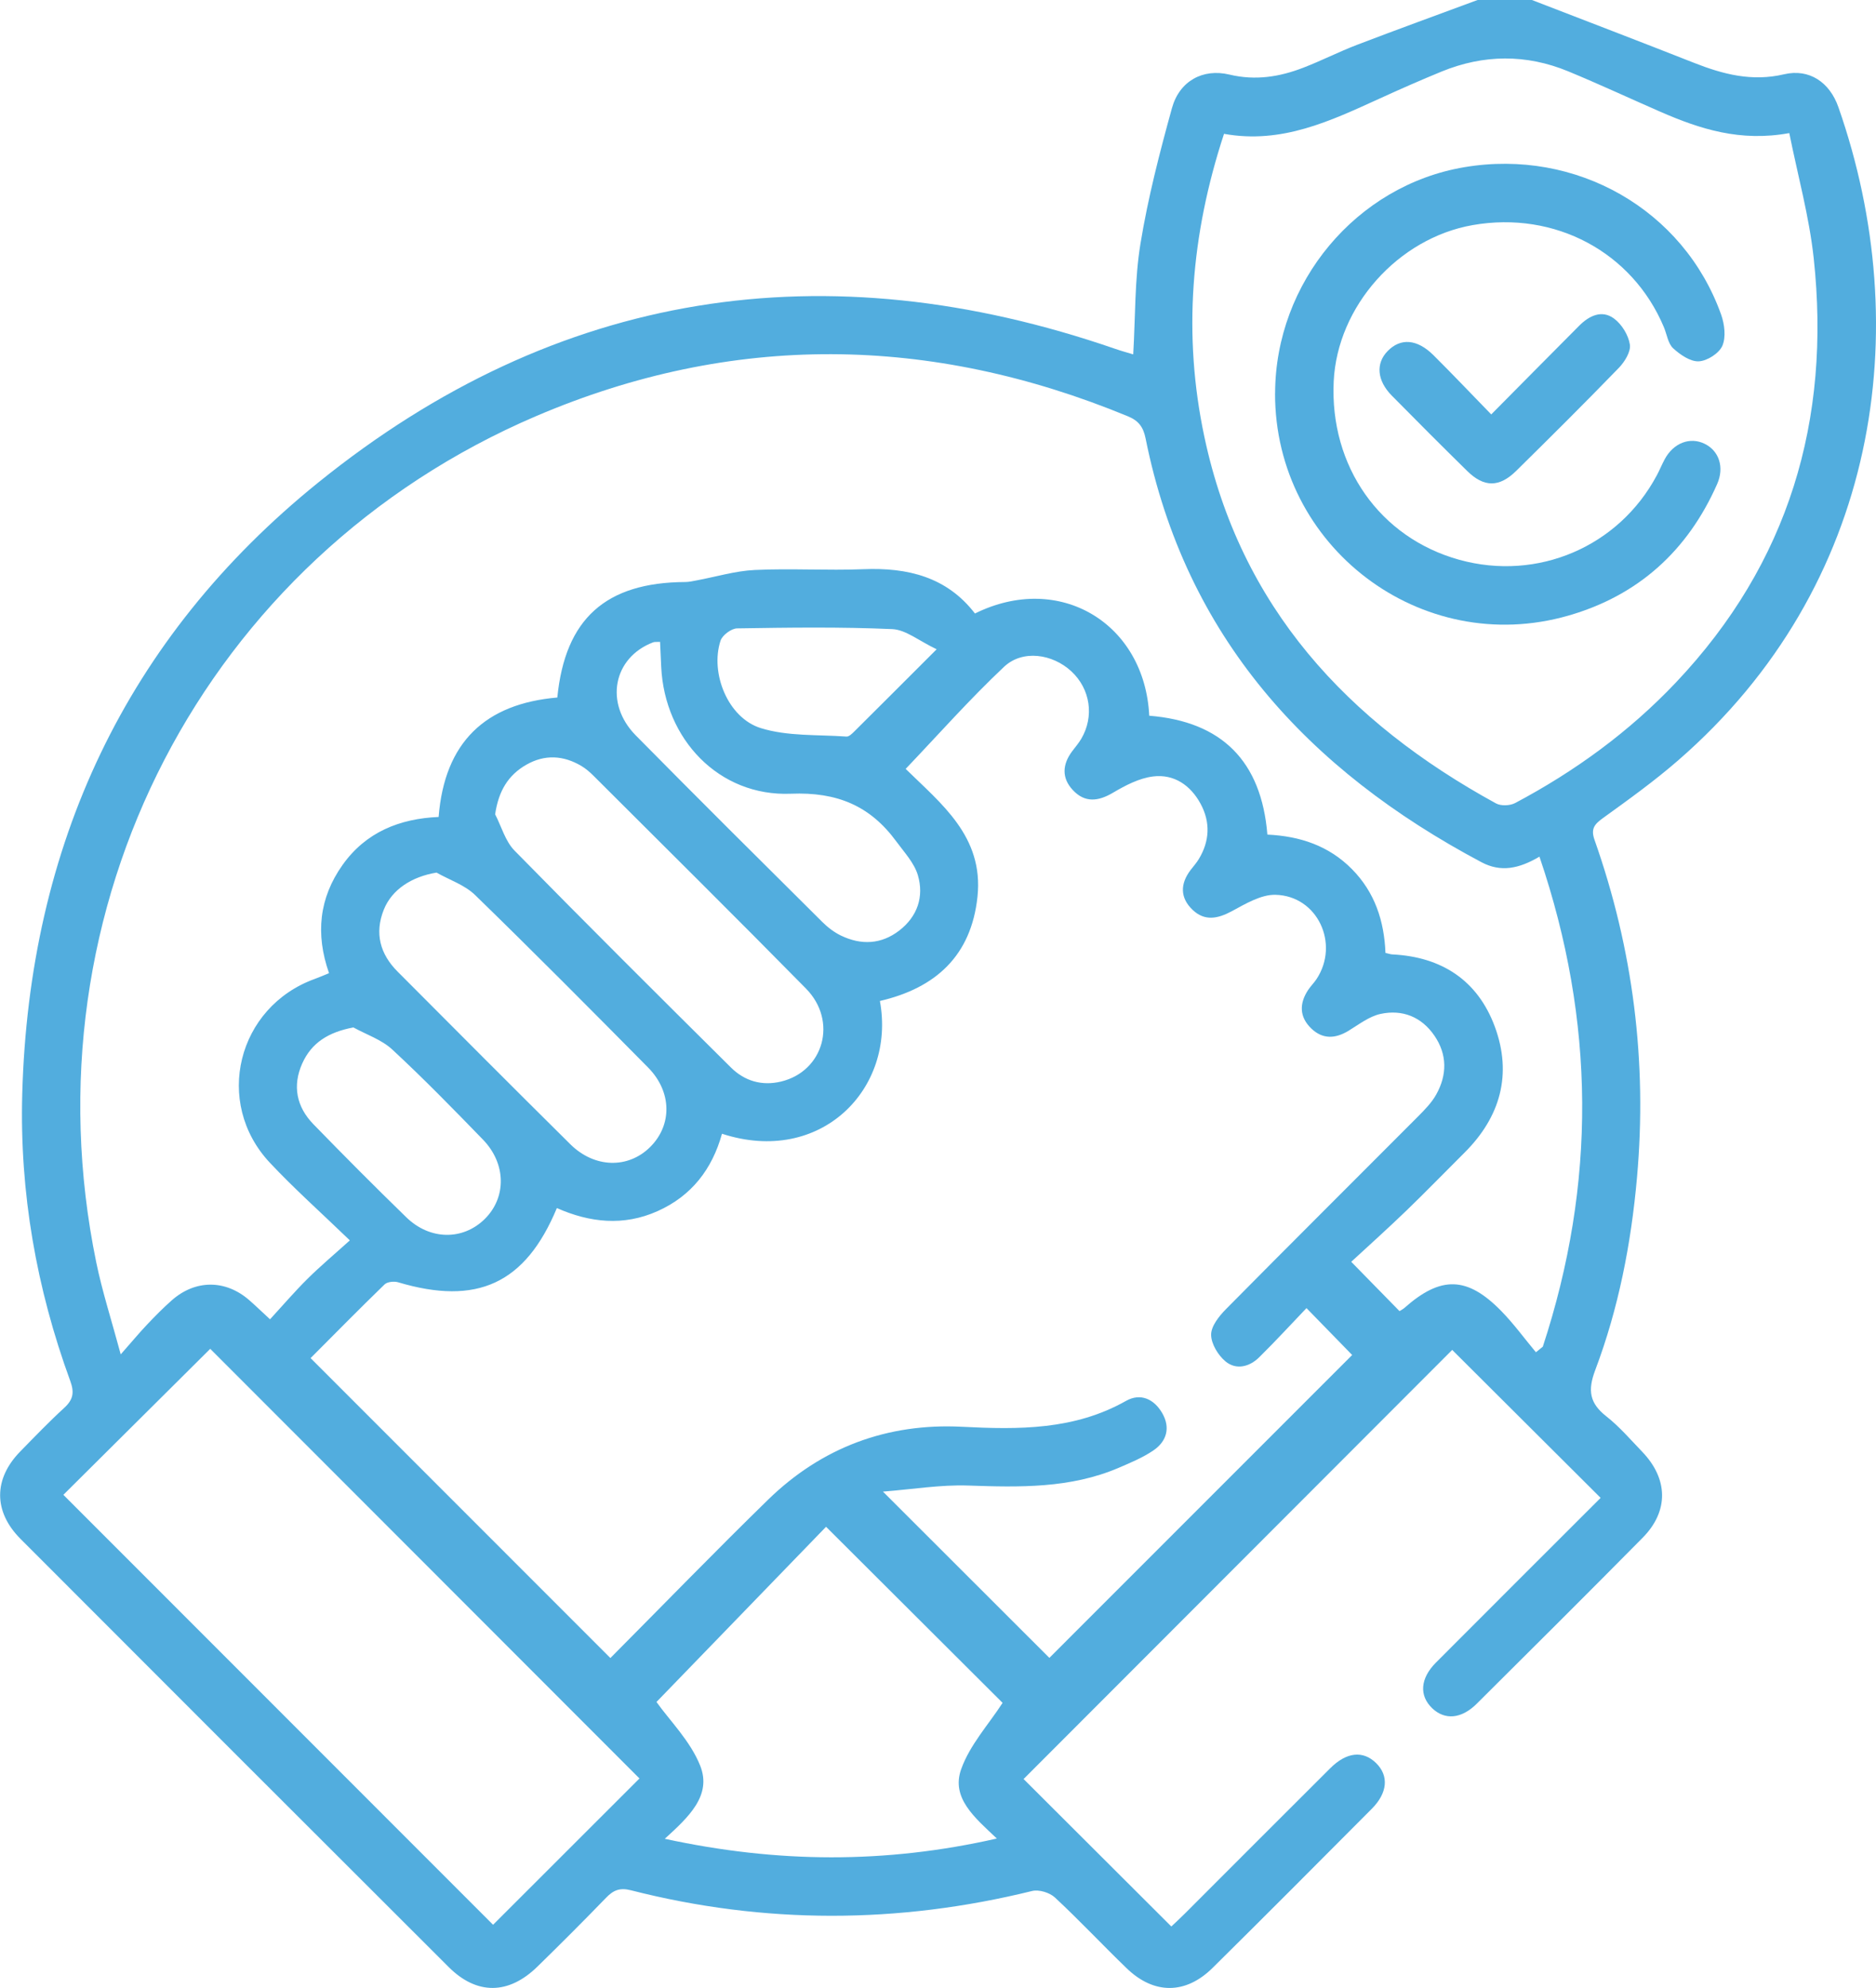 <?xml version="1.0" encoding="UTF-8"?>
<svg id="Layer_2" data-name="Layer 2" xmlns="http://www.w3.org/2000/svg" viewBox="0 0 361.75 383.31">
  <defs>
    <style>
      .cls-1 {
        fill: #52adde;
      }
    </style>
  </defs>
  <g id="Layer_1-2" data-name="Layer 1">
    <g>
      <path class="cls-1" d="m295.4,0c10.4,4.02,20.82,8,31.19,12.09,5.65,2.23,11.22,3.7,17.45,2.23,4.81-1.13,8.78,1.51,10.47,6.37,14.95,42.73,7.74,92.33-30.9,125.91-4.6,4-9.58,7.58-14.53,11.15-1.65,1.19-2.35,2.08-1.61,4.18,7.45,21.11,10.18,42.83,8.19,65.14-1.13,12.72-3.55,25.19-8.06,37.13-1.47,3.9-1.08,6.35,2.14,8.88,2.53,1.99,4.67,4.49,6.92,6.83,5.04,5.24,5.16,11.47.09,16.59-10.61,10.74-21.31,21.38-32.01,32.02-2.94,2.92-6.14,3.17-8.56.86-2.55-2.44-2.34-5.75.72-8.82,10.64-10.68,21.33-21.33,31.75-31.75-9.75-9.72-19.35-19.29-28.62-28.53-27.26,27.29-55.04,55.1-82.65,82.74,9.07,9.05,18.67,18.63,28.49,28.43.65-.62,1.64-1.52,2.59-2.47,9.35-9.35,18.68-18.71,28.05-28.04,3.15-3.14,6.32-3.46,8.83-1.01,2.5,2.44,2.26,5.74-.82,8.83-10.21,10.26-20.41,20.51-30.7,30.68-5.2,5.14-11.31,5.14-16.55.08-4.67-4.5-9.1-9.25-13.85-13.66-1.02-.95-3.09-1.58-4.41-1.25-25.81,6.35-51.59,6.43-77.34-.14-2.18-.56-3.42,0-4.84,1.48-4.33,4.48-8.75,8.89-13.21,13.25-5.55,5.42-11.67,5.49-17.1.07-27.55-27.49-55.06-55.01-82.56-82.55-5.25-5.26-5.22-11.57-.07-16.84,2.79-2.85,5.56-5.74,8.5-8.43,1.71-1.57,1.98-2.94,1.16-5.18-6.53-17.86-9.78-36.33-9.26-55.35,1.32-47.84,19.93-87.89,57.1-117.9,46-37.14,97.78-45.06,153.68-25.75,1.15.4,2.33.72,3.45,1.06.43-7.28.26-14.42,1.4-21.36,1.44-8.81,3.69-17.52,6.07-26.13,1.44-5.2,5.94-7.69,11.08-6.46,5,1.2,9.66.45,14.26-1.33,3.48-1.34,6.82-3.05,10.31-4.39C269.35,5.71,277.15,2.88,284.92,0c3.49,0,6.99,0,10.48,0ZM117.72,319.67c10.16-10.22,20.14-20.51,30.4-30.52,10.35-10.08,23.01-14.79,37.39-14.05,10.96.56,21.65.64,31.62-4.99,2.83-1.6,5.44-.32,6.99,2.37,1.61,2.8.86,5.45-1.74,7.2-2.04,1.38-4.38,2.35-6.66,3.33-9.34,4-19.15,3.76-29.05,3.42-5.31-.18-10.66.72-16.41,1.17,11.32,11.31,21.87,21.84,32.09,32.06,19.48-19.48,39.2-39.21,58.39-58.4-2.67-2.74-5.58-5.73-8.81-9.04-2.91,3.04-5.94,6.35-9.14,9.5-1.86,1.83-4.42,2.47-6.46.79-1.44-1.19-2.79-3.41-2.79-5.17,0-1.66,1.54-3.58,2.87-4.93,12.27-12.42,24.66-24.72,36.98-37.09,1.31-1.32,2.67-2.69,3.56-4.29,2.1-3.76,2.14-7.68-.33-11.31-2.49-3.66-6.2-5.14-10.43-4.22-2.19.48-4.17,2.04-6.16,3.25-2.55,1.55-4.99,1.66-7.18-.45-2.31-2.23-2.33-4.82-.59-7.44.48-.72,1.12-1.35,1.6-2.07,4.5-6.8.21-16.07-7.91-16.26-2.79-.07-5.78,1.74-8.42,3.16-2.72,1.46-5.21,1.96-7.54-.24-2.46-2.33-2.44-5.03-.4-7.71.53-.69,1.12-1.35,1.57-2.09,2.11-3.48,2.27-7.12.35-10.67-1.93-3.57-5.12-5.77-9.16-5.27-2.67.33-5.34,1.72-7.72,3.13-2.87,1.7-5.44,1.98-7.76-.51-2.18-2.33-2.02-4.94-.13-7.47.6-.8,1.26-1.56,1.76-2.41,2.54-4.31,1.75-9.6-1.89-12.99-3.64-3.39-9.42-4.26-13-.89-6.59,6.2-12.61,13.01-18.97,19.68,6.77,6.67,15.07,12.99,13.85,24.63-1.2,11.44-8.12,17.64-18.82,20.12,3.12,16.94-11.42,31.81-30.45,25.6-1.89,6.82-5.87,12-12.44,14.93-6.54,2.92-13.05,2.21-19.4-.6-6.07,14.59-15.39,18.85-30.61,14.31-.78-.23-2.09-.1-2.62.42-4.89,4.74-9.67,9.6-14.26,14.2,19.33,19.34,38.36,38.38,57.8,57.82Zm179.12-154.49c-3.97,2.34-7.46,3.04-11.18,1.06-33.49-17.79-57.06-43.46-64.75-81.68-.44-2.19-1.32-3.43-3.41-4.29-38.05-15.72-76.29-16.21-114.14-.03C39.38,107.61,4.53,175.13,18.56,243.4c1.15,5.59,2.92,11.06,4.72,17.74,2.24-2.54,3.59-4.17,5.04-5.7,1.54-1.63,3.12-3.24,4.8-4.72,4.55-4.02,10.34-4.02,14.91-.06,1.21,1.05,2.36,2.17,4.04,3.72,2.48-2.7,4.75-5.35,7.22-7.8,2.45-2.43,5.11-4.66,8.17-7.42-5.62-5.42-10.75-9.99-15.42-14.97-10.89-11.61-6.28-30.05,8.68-35.45.89-.32,1.76-.71,2.73-1.1-2.65-7.56-1.91-14.5,2.6-20.86,4.51-6.36,11.05-8.94,18.53-9.26,1.15-14.5,9.08-21.84,22.89-23.03,1.5-15.19,9.34-22.19,24.67-22.27.73,0,1.46-.18,2.18-.31,3.74-.69,7.45-1.83,11.21-2.01,6.97-.33,13.97.13,20.95-.15,8.56-.35,16.1,1.49,21.52,8.54,16.29-8.07,32.74,1.88,33.61,19.71,14,1.12,21.63,8.77,22.78,22.92,6.31.3,11.85,2.15,16.31,6.66,4.43,4.48,6.22,10.03,6.46,16.15.59.13.94.27,1.29.29,9.55.46,16.5,5.01,19.8,13.94,3.38,9.16,1.08,17.4-5.86,24.3-3.71,3.69-7.36,7.46-11.13,11.1-3.55,3.43-7.23,6.73-10.7,9.93,3.58,3.66,6.42,6.57,9.31,9.51.34-.22.68-.38.95-.62,7.03-6.23,12.11-6.12,18.7.63,2.4,2.46,4.44,5.27,6.65,7.92.44-.36.89-.71,1.33-1.07,10.3-31.39,10.16-62.71-.64-94.47ZM236.03,25.8c-6.41,19.49-7.95,38.82-3.8,58.38,6.96,32.85,27.59,55.05,56.25,70.73.95.52,2.69.45,3.68-.07,11.53-6.12,21.99-13.73,30.99-23.23,21.83-23.04,29.94-50.66,26.59-81.81-.87-8.07-3.08-15.99-4.71-24.14-9.46,1.74-17.24-.79-24.86-4.11-5.93-2.59-11.8-5.33-17.78-7.8-8.1-3.34-16.29-3.27-24.39.04-4.03,1.65-8.02,3.41-11.98,5.22-9.44,4.29-18.82,8.8-29.96,6.8Zm-112.72,317.11c-27.74-27.77-55.46-55.51-82.77-82.84-9.37,9.31-18.98,18.87-28.32,28.15,27.58,27.59,55.32,55.34,82.86,82.9,9.38-9.37,18.97-18.96,28.22-28.2Zm4.88,11.63c21.68,4.7,42.52,4.84,64.03-.05-4.25-4.03-8.87-7.81-6.87-13.39,1.67-4.68,5.32-8.65,7.98-12.77-11.05-11.02-22.49-22.43-34.04-33.95-10.84,11.2-21.89,22.62-32.7,33.78,2.55,3.59,6.52,7.51,8.42,12.26,2.31,5.78-2.24,9.94-6.82,14.12Zm-32.72-197.55c1.22,2.36,1.96,5.19,3.74,7.01,13.79,14.06,27.76,27.96,41.74,41.83,2.63,2.61,5.97,3.59,9.65,2.71,8.25-1.98,10.97-11.69,4.81-17.94-13.55-13.77-27.29-27.37-40.96-41.02-.7-.7-1.47-1.37-2.32-1.88-3.48-2.07-7.09-2.28-10.64-.25-3.52,2.01-5.36,5.09-6.01,9.55Zm-11.31,11.26c-4.74.78-8.59,3.24-10.15,7.14-1.82,4.56-.72,8.57,2.67,11.96,11.08,11.12,22.15,22.24,33.3,33.28,4.66,4.61,11.14,4.74,15.38.54,4.28-4.24,4.23-10.67-.4-15.35-11.03-11.16-22.09-22.3-33.34-33.24-2-1.95-4.95-2.92-7.46-4.34Zm43.11-44.49c-.64.04-1.02-.03-1.33.09-7.7,2.93-9.44,11.76-3.35,17.94,11.91,12.07,23.94,24.02,35.97,35.97,1.04,1.04,2.28,1.99,3.6,2.63,3.9,1.88,7.78,1.71,11.26-.98,3.5-2.71,4.79-6.55,3.57-10.67-.7-2.36-2.62-4.41-4.14-6.48-5.04-6.88-11.39-9.58-20.34-9.22-13.87.57-24.35-10.52-25.01-24.46-.08-1.57-.15-3.15-.22-4.82Zm-59.12,74.34c-4.84.91-8.09,2.97-9.87,6.95-1.92,4.3-1.11,8.35,2.14,11.7,5.9,6.07,11.87,12.07,17.94,17.97,4.54,4.41,10.87,4.46,15.07.36,4.25-4.15,4.22-10.69-.31-15.36-5.72-5.9-11.46-11.78-17.48-17.36-2.05-1.9-4.97-2.87-7.5-4.26Zm112.47-72.91c-3.4-1.61-5.94-3.77-8.56-3.89-9.96-.44-19.95-.3-29.93-.14-1.11.02-2.84,1.31-3.19,2.37-2.04,6.24,1.41,14.87,7.74,16.85,5.18,1.62,11,1.24,16.54,1.64.48.04,1.09-.56,1.52-.99,4.95-4.91,9.88-9.85,15.88-15.85Z"/>
      <path class="cls-1" d="m245.88,75.84c.04-21.4,15.68-40.09,36.47-43.6,21.57-3.65,42.3,8.17,49.53,28.4.66,1.85.97,4.34.25,6.02-.63,1.46-2.92,2.93-4.55,3.01-1.63.08-3.6-1.28-4.95-2.52-.99-.92-1.2-2.68-1.78-4.06-6.07-14.48-21.02-22.47-36.86-19.69-14.41,2.52-26.11,15.67-26.81,30.12-.79,16.4,8.89,30.16,24.2,34.41,15.11,4.19,30.78-2.51,38.12-16.31.53-.99.95-2.03,1.48-3.02,1.69-3.2,4.93-4.44,7.79-3,2.7,1.35,3.78,4.49,2.35,7.73-5.67,12.84-15.19,21.49-28.7,25.37-28.39,8.16-56.61-13.3-56.55-42.86Z"/>
      <path class="cls-1" d="m287.55,79.91c5.93-5.98,11.44-11.56,16.98-17.12,1.92-1.92,4.35-3.1,6.69-1.38,1.5,1.1,2.79,3.2,3.07,5.02.21,1.37-1,3.33-2.12,4.49-6.51,6.72-13.15,13.32-19.81,19.88-3.25,3.2-6.19,3.2-9.42.03-4.9-4.81-9.74-9.66-14.56-14.55-2.87-2.91-3.12-6.21-.81-8.58,2.49-2.57,5.68-2.35,8.83.77,3.62,3.6,7.14,7.31,11.15,11.43Z"/>
    </g>
  </g>
</svg>